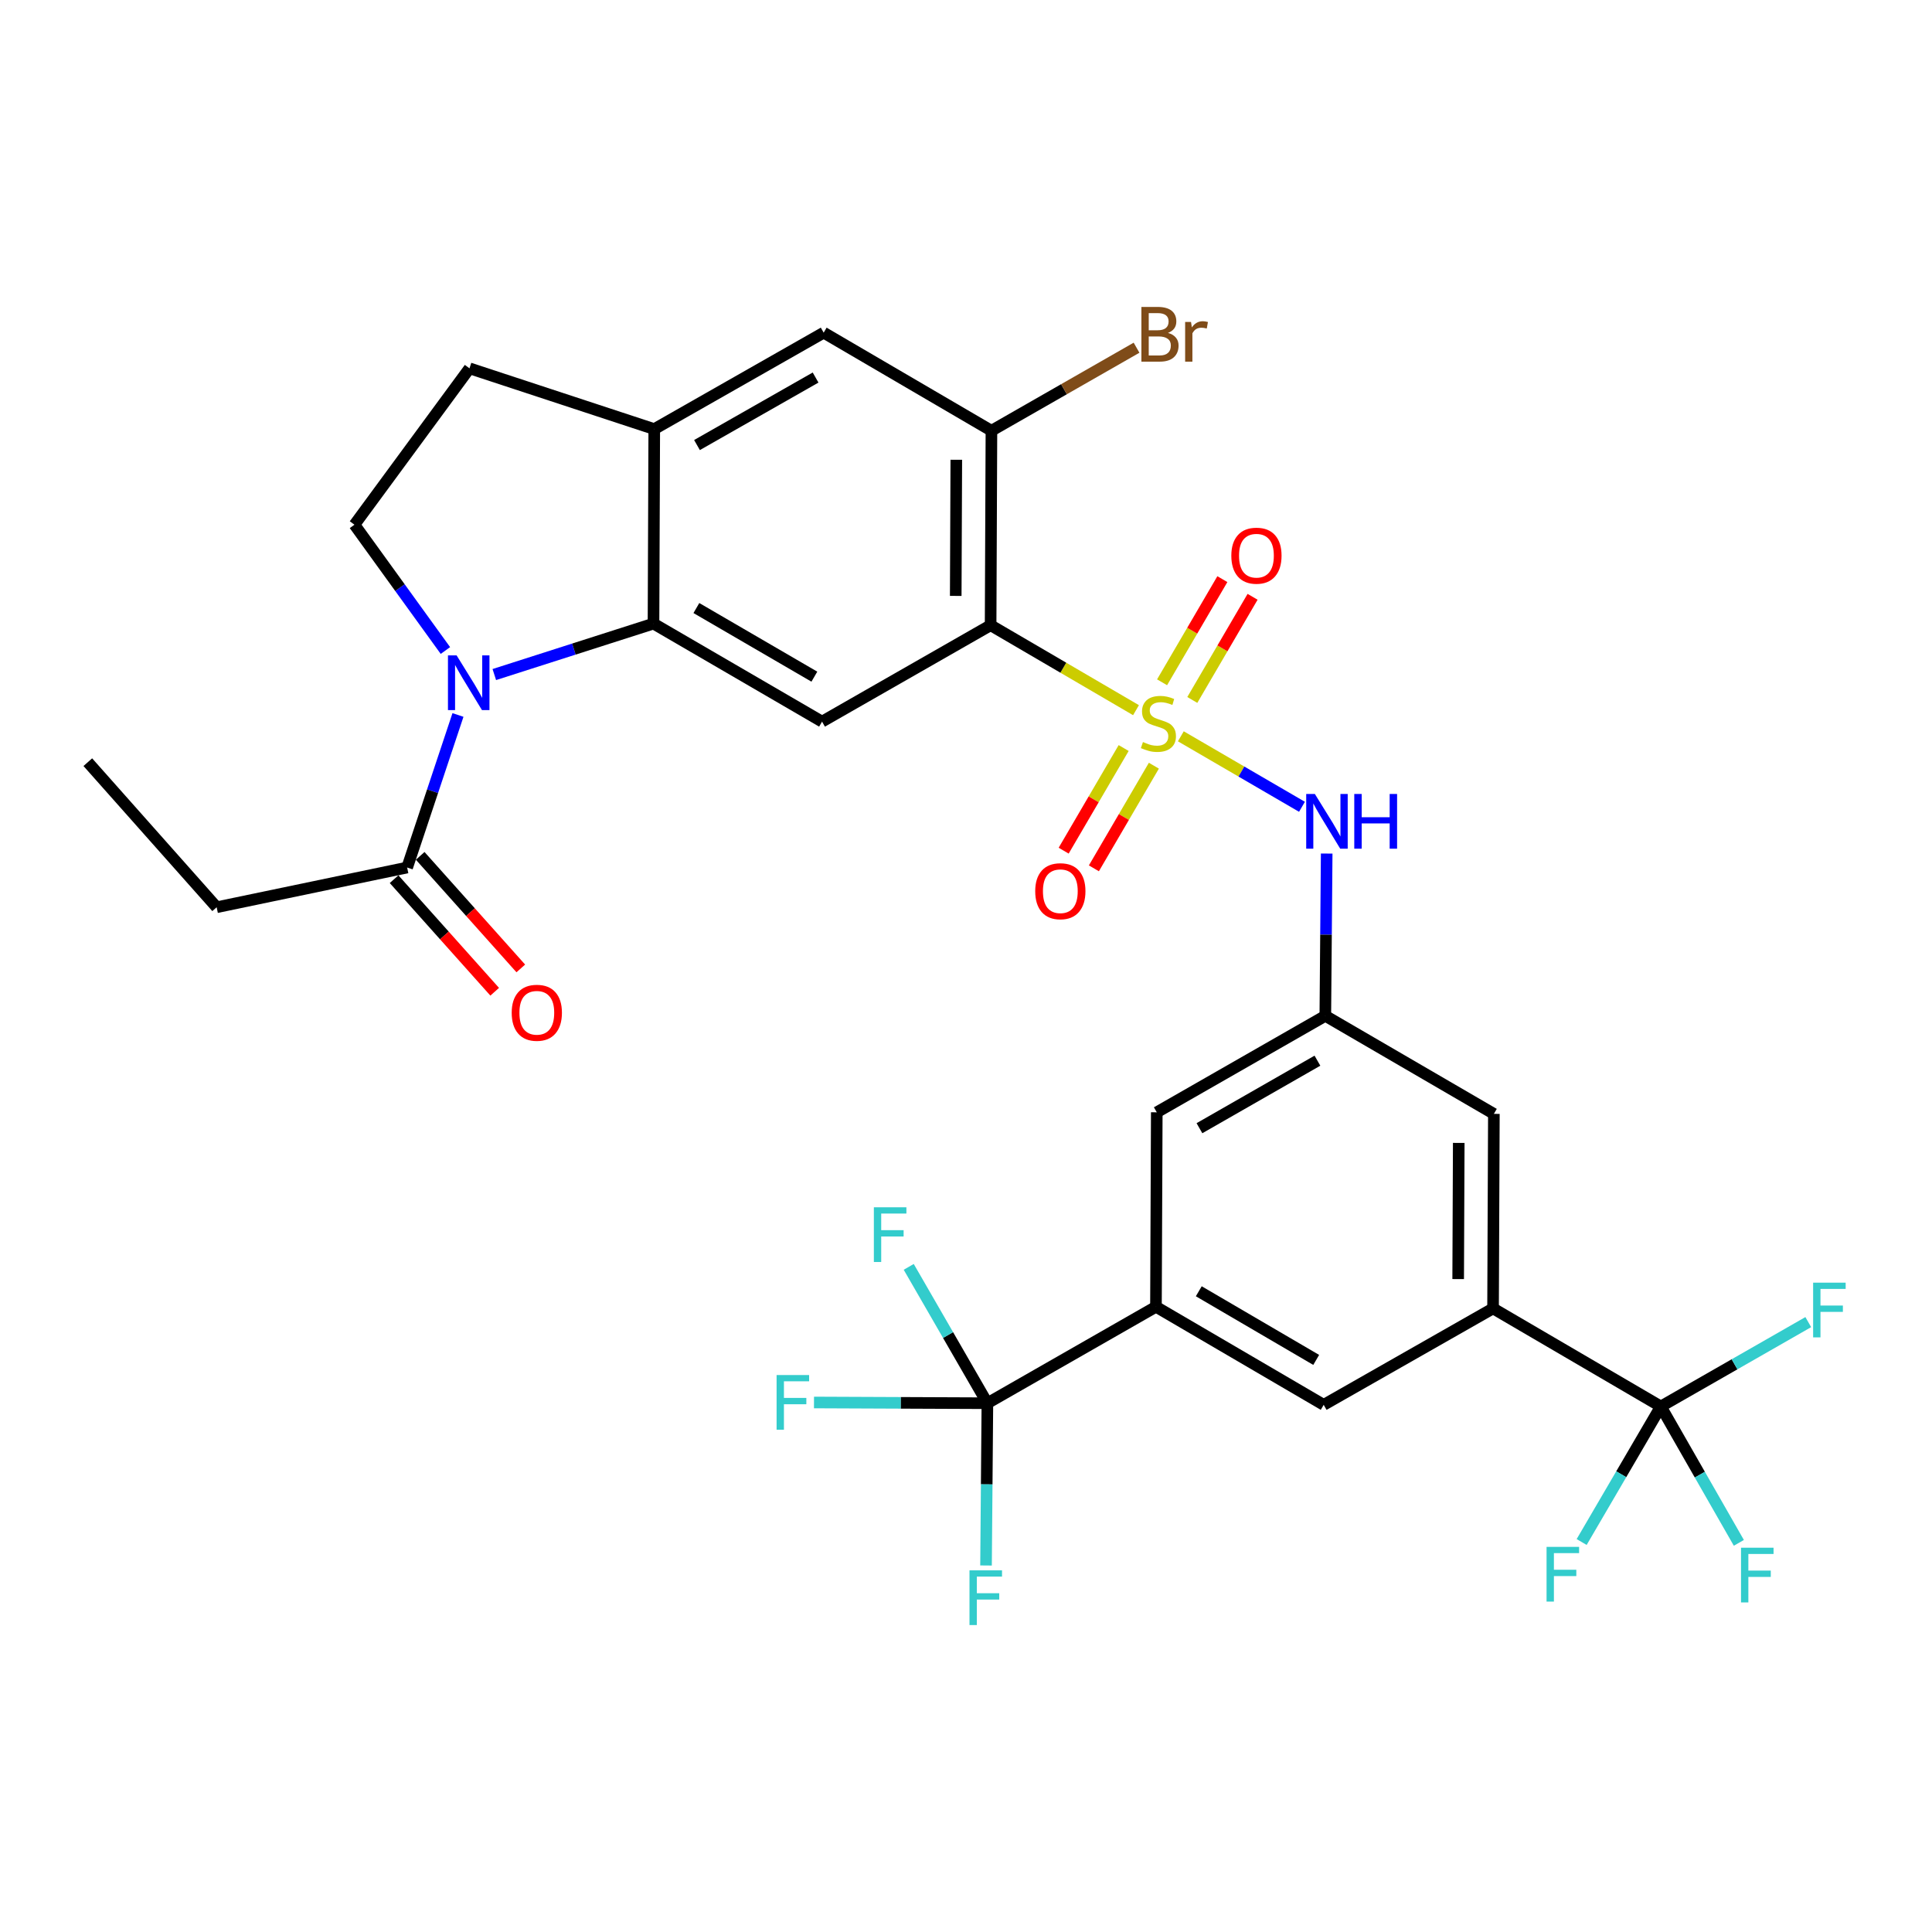 <?xml version='1.0' encoding='iso-8859-1'?>
<svg version='1.1' baseProfile='full'
              xmlns='http://www.w3.org/2000/svg'
                      xmlns:rdkit='http://www.rdkit.org/xml'
                      xmlns:xlink='http://www.w3.org/1999/xlink'
                  xml:space='preserve'
width='1000px' height='1000px' viewBox='0 0 1000 1000'>
<!-- END OF HEADER -->
<rect style='opacity:1.0;fill:#FFFFFF;stroke:none' width='1000' height='1000' x='0' y='0'> </rect>
<path class='bond-0' d='M 587.995,367.584 L 550.368,345.6' style='fill:none;fill-rule:evenodd;stroke:#CCCC00;stroke-width:6px;stroke-linecap:butt;stroke-linejoin:miter;stroke-opacity:1' />
<path class='bond-0' d='M 550.368,345.6 L 512.741,323.616' style='fill:none;fill-rule:evenodd;stroke:#000000;stroke-width:6px;stroke-linecap:butt;stroke-linejoin:miter;stroke-opacity:1' />
<path class='bond-6' d='M 611.193,381.11 L 642.548,399.354' style='fill:none;fill-rule:evenodd;stroke:#CCCC00;stroke-width:6px;stroke-linecap:butt;stroke-linejoin:miter;stroke-opacity:1' />
<path class='bond-6' d='M 642.548,399.354 L 673.902,417.598' style='fill:none;fill-rule:evenodd;stroke:#0000FF;stroke-width:6px;stroke-linecap:butt;stroke-linejoin:miter;stroke-opacity:1' />
<path class='bond-16' d='M 617.133,362.295 L 632.736,335.6' style='fill:none;fill-rule:evenodd;stroke:#CCCC00;stroke-width:6px;stroke-linecap:butt;stroke-linejoin:miter;stroke-opacity:1' />
<path class='bond-16' d='M 632.736,335.6 L 648.338,308.904' style='fill:none;fill-rule:evenodd;stroke:#FF0000;stroke-width:6px;stroke-linecap:butt;stroke-linejoin:miter;stroke-opacity:1' />
<path class='bond-16' d='M 601.49,353.153 L 617.093,326.457' style='fill:none;fill-rule:evenodd;stroke:#CCCC00;stroke-width:6px;stroke-linecap:butt;stroke-linejoin:miter;stroke-opacity:1' />
<path class='bond-16' d='M 617.093,326.457 L 632.696,299.761' style='fill:none;fill-rule:evenodd;stroke:#FF0000;stroke-width:6px;stroke-linecap:butt;stroke-linejoin:miter;stroke-opacity:1' />
<path class='bond-17' d='M 581.601,387.182 L 566.076,413.743' style='fill:none;fill-rule:evenodd;stroke:#CCCC00;stroke-width:6px;stroke-linecap:butt;stroke-linejoin:miter;stroke-opacity:1' />
<path class='bond-17' d='M 566.076,413.743 L 550.552,440.304' style='fill:none;fill-rule:evenodd;stroke:#FF0000;stroke-width:6px;stroke-linecap:butt;stroke-linejoin:miter;stroke-opacity:1' />
<path class='bond-17' d='M 597.244,396.324 L 581.719,422.885' style='fill:none;fill-rule:evenodd;stroke:#CCCC00;stroke-width:6px;stroke-linecap:butt;stroke-linejoin:miter;stroke-opacity:1' />
<path class='bond-17' d='M 581.719,422.885 L 566.194,449.447' style='fill:none;fill-rule:evenodd;stroke:#FF0000;stroke-width:6px;stroke-linecap:butt;stroke-linejoin:miter;stroke-opacity:1' />
<path class='bond-3' d='M 512.741,323.616 L 425.491,373.513' style='fill:none;fill-rule:evenodd;stroke:#000000;stroke-width:6px;stroke-linecap:butt;stroke-linejoin:miter;stroke-opacity:1' />
<path class='bond-7' d='M 512.741,323.616 L 513.164,222.948' style='fill:none;fill-rule:evenodd;stroke:#000000;stroke-width:6px;stroke-linecap:butt;stroke-linejoin:miter;stroke-opacity:1' />
<path class='bond-7' d='M 494.686,308.44 L 494.982,237.972' style='fill:none;fill-rule:evenodd;stroke:#000000;stroke-width:6px;stroke-linecap:butt;stroke-linejoin:miter;stroke-opacity:1' />
<path class='bond-1' d='M 255.855,349.149 L 297.052,335.96' style='fill:none;fill-rule:evenodd;stroke:#0000FF;stroke-width:6px;stroke-linecap:butt;stroke-linejoin:miter;stroke-opacity:1' />
<path class='bond-1' d='M 297.052,335.96 L 338.25,322.771' style='fill:none;fill-rule:evenodd;stroke:#000000;stroke-width:6px;stroke-linecap:butt;stroke-linejoin:miter;stroke-opacity:1' />
<path class='bond-11' d='M 237.046,370.071 L 223.891,409.549' style='fill:none;fill-rule:evenodd;stroke:#0000FF;stroke-width:6px;stroke-linecap:butt;stroke-linejoin:miter;stroke-opacity:1' />
<path class='bond-11' d='M 223.891,409.549 L 210.736,449.027' style='fill:none;fill-rule:evenodd;stroke:#000000;stroke-width:6px;stroke-linecap:butt;stroke-linejoin:miter;stroke-opacity:1' />
<path class='bond-13' d='M 230.544,336.707 L 207.006,304.147' style='fill:none;fill-rule:evenodd;stroke:#0000FF;stroke-width:6px;stroke-linecap:butt;stroke-linejoin:miter;stroke-opacity:1' />
<path class='bond-13' d='M 207.006,304.147 L 183.467,271.586' style='fill:none;fill-rule:evenodd;stroke:#000000;stroke-width:6px;stroke-linecap:butt;stroke-linejoin:miter;stroke-opacity:1' />
<path class='bond-2' d='M 338.25,322.771 L 425.491,373.513' style='fill:none;fill-rule:evenodd;stroke:#000000;stroke-width:6px;stroke-linecap:butt;stroke-linejoin:miter;stroke-opacity:1' />
<path class='bond-2' d='M 360.446,314.72 L 421.514,350.239' style='fill:none;fill-rule:evenodd;stroke:#000000;stroke-width:6px;stroke-linecap:butt;stroke-linejoin:miter;stroke-opacity:1' />
<path class='bond-31' d='M 338.25,322.771 L 338.642,222.102' style='fill:none;fill-rule:evenodd;stroke:#000000;stroke-width:6px;stroke-linecap:butt;stroke-linejoin:miter;stroke-opacity:1' />
<path class='bond-4' d='M 511.07,726.3 L 598.321,676.384' style='fill:none;fill-rule:evenodd;stroke:#000000;stroke-width:6px;stroke-linecap:butt;stroke-linejoin:miter;stroke-opacity:1' />
<path class='bond-24' d='M 511.07,726.3 L 466.195,726.112' style='fill:none;fill-rule:evenodd;stroke:#000000;stroke-width:6px;stroke-linecap:butt;stroke-linejoin:miter;stroke-opacity:1' />
<path class='bond-24' d='M 466.195,726.112 L 421.319,725.924' style='fill:none;fill-rule:evenodd;stroke:#33CCCC;stroke-width:6px;stroke-linecap:butt;stroke-linejoin:miter;stroke-opacity:1' />
<path class='bond-25' d='M 511.07,726.3 L 490.712,691.014' style='fill:none;fill-rule:evenodd;stroke:#000000;stroke-width:6px;stroke-linecap:butt;stroke-linejoin:miter;stroke-opacity:1' />
<path class='bond-25' d='M 490.712,691.014 L 470.354,655.728' style='fill:none;fill-rule:evenodd;stroke:#33CCCC;stroke-width:6px;stroke-linecap:butt;stroke-linejoin:miter;stroke-opacity:1' />
<path class='bond-26' d='M 511.07,726.3 L 510.718,768.296' style='fill:none;fill-rule:evenodd;stroke:#000000;stroke-width:6px;stroke-linecap:butt;stroke-linejoin:miter;stroke-opacity:1' />
<path class='bond-26' d='M 510.718,768.296 L 510.365,810.292' style='fill:none;fill-rule:evenodd;stroke:#33CCCC;stroke-width:6px;stroke-linecap:butt;stroke-linejoin:miter;stroke-opacity:1' />
<path class='bond-5' d='M 859.641,727.991 L 772.803,677.229' style='fill:none;fill-rule:evenodd;stroke:#000000;stroke-width:6px;stroke-linecap:butt;stroke-linejoin:miter;stroke-opacity:1' />
<path class='bond-22' d='M 859.641,727.991 L 879.834,763.285' style='fill:none;fill-rule:evenodd;stroke:#000000;stroke-width:6px;stroke-linecap:butt;stroke-linejoin:miter;stroke-opacity:1' />
<path class='bond-22' d='M 879.834,763.285 L 900.028,798.579' style='fill:none;fill-rule:evenodd;stroke:#33CCCC;stroke-width:6px;stroke-linecap:butt;stroke-linejoin:miter;stroke-opacity:1' />
<path class='bond-23' d='M 859.641,727.991 L 839.15,763.068' style='fill:none;fill-rule:evenodd;stroke:#000000;stroke-width:6px;stroke-linecap:butt;stroke-linejoin:miter;stroke-opacity:1' />
<path class='bond-23' d='M 839.15,763.068 L 818.659,798.146' style='fill:none;fill-rule:evenodd;stroke:#33CCCC;stroke-width:6px;stroke-linecap:butt;stroke-linejoin:miter;stroke-opacity:1' />
<path class='bond-27' d='M 859.641,727.991 L 897.799,706.156' style='fill:none;fill-rule:evenodd;stroke:#000000;stroke-width:6px;stroke-linecap:butt;stroke-linejoin:miter;stroke-opacity:1' />
<path class='bond-27' d='M 897.799,706.156 L 935.958,684.321' style='fill:none;fill-rule:evenodd;stroke:#33CCCC;stroke-width:6px;stroke-linecap:butt;stroke-linejoin:miter;stroke-opacity:1' />
<path class='bond-12' d='M 686.69,441.797 L 686.337,483.793' style='fill:none;fill-rule:evenodd;stroke:#0000FF;stroke-width:6px;stroke-linecap:butt;stroke-linejoin:miter;stroke-opacity:1' />
<path class='bond-12' d='M 686.337,483.793 L 685.985,525.789' style='fill:none;fill-rule:evenodd;stroke:#000000;stroke-width:6px;stroke-linecap:butt;stroke-linejoin:miter;stroke-opacity:1' />
<path class='bond-14' d='M 513.164,222.948 L 426.336,172.186' style='fill:none;fill-rule:evenodd;stroke:#000000;stroke-width:6px;stroke-linecap:butt;stroke-linejoin:miter;stroke-opacity:1' />
<path class='bond-28' d='M 513.164,222.948 L 550.718,201.46' style='fill:none;fill-rule:evenodd;stroke:#000000;stroke-width:6px;stroke-linecap:butt;stroke-linejoin:miter;stroke-opacity:1' />
<path class='bond-28' d='M 550.718,201.46 L 588.272,179.973' style='fill:none;fill-rule:evenodd;stroke:#7F4C19;stroke-width:6px;stroke-linecap:butt;stroke-linejoin:miter;stroke-opacity:1' />
<path class='bond-8' d='M 338.642,222.102 L 426.336,172.186' style='fill:none;fill-rule:evenodd;stroke:#000000;stroke-width:6px;stroke-linecap:butt;stroke-linejoin:miter;stroke-opacity:1' />
<path class='bond-8' d='M 360.76,230.361 L 422.145,195.419' style='fill:none;fill-rule:evenodd;stroke:#000000;stroke-width:6px;stroke-linecap:butt;stroke-linejoin:miter;stroke-opacity:1' />
<path class='bond-20' d='M 338.642,222.102 L 243.007,190.646' style='fill:none;fill-rule:evenodd;stroke:#000000;stroke-width:6px;stroke-linecap:butt;stroke-linejoin:miter;stroke-opacity:1' />
<path class='bond-9' d='M 772.803,677.229 L 773.225,576.541' style='fill:none;fill-rule:evenodd;stroke:#000000;stroke-width:6px;stroke-linecap:butt;stroke-linejoin:miter;stroke-opacity:1' />
<path class='bond-9' d='M 754.748,662.05 L 755.044,591.568' style='fill:none;fill-rule:evenodd;stroke:#000000;stroke-width:6px;stroke-linecap:butt;stroke-linejoin:miter;stroke-opacity:1' />
<path class='bond-33' d='M 772.803,677.229 L 685.139,727.146' style='fill:none;fill-rule:evenodd;stroke:#000000;stroke-width:6px;stroke-linecap:butt;stroke-linejoin:miter;stroke-opacity:1' />
<path class='bond-10' d='M 598.321,676.384 L 598.744,575.725' style='fill:none;fill-rule:evenodd;stroke:#000000;stroke-width:6px;stroke-linecap:butt;stroke-linejoin:miter;stroke-opacity:1' />
<path class='bond-15' d='M 598.321,676.384 L 685.139,727.146' style='fill:none;fill-rule:evenodd;stroke:#000000;stroke-width:6px;stroke-linecap:butt;stroke-linejoin:miter;stroke-opacity:1' />
<path class='bond-15' d='M 620.489,668.357 L 681.262,703.89' style='fill:none;fill-rule:evenodd;stroke:#000000;stroke-width:6px;stroke-linecap:butt;stroke-linejoin:miter;stroke-opacity:1' />
<path class='bond-21' d='M 203.981,455.063 L 230.016,484.195' style='fill:none;fill-rule:evenodd;stroke:#000000;stroke-width:6px;stroke-linecap:butt;stroke-linejoin:miter;stroke-opacity:1' />
<path class='bond-21' d='M 230.016,484.195 L 256.052,513.327' style='fill:none;fill-rule:evenodd;stroke:#FF0000;stroke-width:6px;stroke-linecap:butt;stroke-linejoin:miter;stroke-opacity:1' />
<path class='bond-21' d='M 217.491,442.99 L 243.526,472.121' style='fill:none;fill-rule:evenodd;stroke:#000000;stroke-width:6px;stroke-linecap:butt;stroke-linejoin:miter;stroke-opacity:1' />
<path class='bond-21' d='M 243.526,472.121 L 269.561,501.253' style='fill:none;fill-rule:evenodd;stroke:#FF0000;stroke-width:6px;stroke-linecap:butt;stroke-linejoin:miter;stroke-opacity:1' />
<path class='bond-29' d='M 210.736,449.027 L 112.141,469.591' style='fill:none;fill-rule:evenodd;stroke:#000000;stroke-width:6px;stroke-linecap:butt;stroke-linejoin:miter;stroke-opacity:1' />
<path class='bond-18' d='M 685.985,525.789 L 773.225,576.541' style='fill:none;fill-rule:evenodd;stroke:#000000;stroke-width:6px;stroke-linecap:butt;stroke-linejoin:miter;stroke-opacity:1' />
<path class='bond-19' d='M 685.985,525.789 L 598.744,575.725' style='fill:none;fill-rule:evenodd;stroke:#000000;stroke-width:6px;stroke-linecap:butt;stroke-linejoin:miter;stroke-opacity:1' />
<path class='bond-19' d='M 681.899,549.004 L 620.831,583.96' style='fill:none;fill-rule:evenodd;stroke:#000000;stroke-width:6px;stroke-linecap:butt;stroke-linejoin:miter;stroke-opacity:1' />
<path class='bond-32' d='M 183.467,271.586 L 243.007,190.646' style='fill:none;fill-rule:evenodd;stroke:#000000;stroke-width:6px;stroke-linecap:butt;stroke-linejoin:miter;stroke-opacity:1' />
<path class='bond-30' d='M 112.141,469.591 L 45.455,394.5' style='fill:none;fill-rule:evenodd;stroke:#000000;stroke-width:6px;stroke-linecap:butt;stroke-linejoin:miter;stroke-opacity:1' />
<path  class='atom-0' d='M 591.59 384.078
Q 591.91 384.198, 593.23 384.758
Q 594.55 385.318, 595.99 385.678
Q 597.47 385.998, 598.91 385.998
Q 601.59 385.998, 603.15 384.718
Q 604.71 383.398, 604.71 381.118
Q 604.71 379.558, 603.91 378.598
Q 603.15 377.638, 601.95 377.118
Q 600.75 376.598, 598.75 375.998
Q 596.23 375.238, 594.71 374.518
Q 593.23 373.798, 592.15 372.278
Q 591.11 370.758, 591.11 368.198
Q 591.11 364.638, 593.51 362.438
Q 595.95 360.238, 600.75 360.238
Q 604.03 360.238, 607.75 361.798
L 606.83 364.878
Q 603.43 363.478, 600.87 363.478
Q 598.11 363.478, 596.59 364.638
Q 595.07 365.758, 595.11 367.718
Q 595.11 369.238, 595.87 370.158
Q 596.67 371.078, 597.79 371.598
Q 598.95 372.118, 600.87 372.718
Q 603.43 373.518, 604.95 374.318
Q 606.47 375.118, 607.55 376.758
Q 608.67 378.358, 608.67 381.118
Q 608.67 385.038, 606.03 387.158
Q 603.43 389.238, 599.07 389.238
Q 596.55 389.238, 594.63 388.678
Q 592.75 388.158, 590.51 387.238
L 591.59 384.078
' fill='#CCCC00'/>
<path  class='atom-2' d='M 236.344 339.231
L 245.624 354.231
Q 246.544 355.711, 248.024 358.391
Q 249.504 361.071, 249.584 361.231
L 249.584 339.231
L 253.344 339.231
L 253.344 367.551
L 249.464 367.551
L 239.504 351.151
Q 238.344 349.231, 237.104 347.031
Q 235.904 344.831, 235.544 344.151
L 235.544 367.551
L 231.864 367.551
L 231.864 339.231
L 236.344 339.231
' fill='#0000FF'/>
<path  class='atom-7' d='M 680.57 410.96
L 689.85 425.96
Q 690.77 427.44, 692.25 430.12
Q 693.73 432.8, 693.81 432.96
L 693.81 410.96
L 697.57 410.96
L 697.57 439.28
L 693.69 439.28
L 683.73 422.88
Q 682.57 420.96, 681.33 418.76
Q 680.13 416.56, 679.77 415.88
L 679.77 439.28
L 676.09 439.28
L 676.09 410.96
L 680.57 410.96
' fill='#0000FF'/>
<path  class='atom-7' d='M 700.97 410.96
L 704.81 410.96
L 704.81 423
L 719.29 423
L 719.29 410.96
L 723.13 410.96
L 723.13 439.28
L 719.29 439.28
L 719.29 426.2
L 704.81 426.2
L 704.81 439.28
L 700.97 439.28
L 700.97 410.96
' fill='#0000FF'/>
<path  class='atom-17' d='M 637.331 287.62
Q 637.331 280.82, 640.691 277.02
Q 644.051 273.22, 650.331 273.22
Q 656.611 273.22, 659.971 277.02
Q 663.331 280.82, 663.331 287.62
Q 663.331 294.5, 659.931 298.42
Q 656.531 302.3, 650.331 302.3
Q 644.091 302.3, 640.691 298.42
Q 637.331 294.54, 637.331 287.62
M 650.331 299.1
Q 654.651 299.1, 656.971 296.22
Q 659.331 293.3, 659.331 287.62
Q 659.331 282.06, 656.971 279.26
Q 654.651 276.42, 650.331 276.42
Q 646.011 276.42, 643.651 279.22
Q 641.331 282.02, 641.331 287.62
Q 641.331 293.34, 643.651 296.22
Q 646.011 299.1, 650.331 299.1
' fill='#FF0000'/>
<path  class='atom-18' d='M 535.827 461.286
Q 535.827 454.486, 539.187 450.686
Q 542.547 446.886, 548.827 446.886
Q 555.107 446.886, 558.467 450.686
Q 561.827 454.486, 561.827 461.286
Q 561.827 468.166, 558.427 472.086
Q 555.027 475.966, 548.827 475.966
Q 542.587 475.966, 539.187 472.086
Q 535.827 468.206, 535.827 461.286
M 548.827 472.766
Q 553.147 472.766, 555.467 469.886
Q 557.827 466.966, 557.827 461.286
Q 557.827 455.726, 555.467 452.926
Q 553.147 450.086, 548.827 450.086
Q 544.507 450.086, 542.147 452.886
Q 539.827 455.686, 539.827 461.286
Q 539.827 467.006, 542.147 469.886
Q 544.507 472.766, 548.827 472.766
' fill='#FF0000'/>
<path  class='atom-22' d='M 264.855 524.208
Q 264.855 517.408, 268.215 513.608
Q 271.575 509.808, 277.855 509.808
Q 284.135 509.808, 287.495 513.608
Q 290.855 517.408, 290.855 524.208
Q 290.855 531.088, 287.455 535.008
Q 284.055 538.888, 277.855 538.888
Q 271.615 538.888, 268.215 535.008
Q 264.855 531.128, 264.855 524.208
M 277.855 535.688
Q 282.175 535.688, 284.495 532.808
Q 286.855 529.888, 286.855 524.208
Q 286.855 518.648, 284.495 515.848
Q 282.175 513.008, 277.855 513.008
Q 273.535 513.008, 271.175 515.808
Q 268.855 518.608, 268.855 524.208
Q 268.855 529.928, 271.175 532.808
Q 273.535 535.688, 277.855 535.688
' fill='#FF0000'/>
<path  class='atom-23' d='M 901.147 801.092
L 917.987 801.092
L 917.987 804.332
L 904.947 804.332
L 904.947 812.932
L 916.547 812.932
L 916.547 816.212
L 904.947 816.212
L 904.947 829.412
L 901.147 829.412
L 901.147 801.092
' fill='#33CCCC'/>
<path  class='atom-24' d='M 800.499 800.659
L 817.339 800.659
L 817.339 803.899
L 804.299 803.899
L 804.299 812.499
L 815.899 812.499
L 815.899 815.779
L 804.299 815.779
L 804.299 828.979
L 800.499 828.979
L 800.499 800.659
' fill='#33CCCC'/>
<path  class='atom-25' d='M 401.962 711.718
L 418.802 711.718
L 418.802 714.958
L 405.762 714.958
L 405.762 723.558
L 417.362 723.558
L 417.362 726.838
L 405.762 726.838
L 405.762 740.038
L 401.962 740.038
L 401.962 711.718
' fill='#33CCCC'/>
<path  class='atom-26' d='M 452.311 624.89
L 469.151 624.89
L 469.151 628.13
L 456.111 628.13
L 456.111 636.73
L 467.711 636.73
L 467.711 640.01
L 456.111 640.01
L 456.111 653.21
L 452.311 653.21
L 452.311 624.89
' fill='#33CCCC'/>
<path  class='atom-27' d='M 501.805 812.809
L 518.645 812.809
L 518.645 816.049
L 505.605 816.049
L 505.605 824.649
L 517.205 824.649
L 517.205 827.929
L 505.605 827.929
L 505.605 841.129
L 501.805 841.129
L 501.805 812.809
' fill='#33CCCC'/>
<path  class='atom-28' d='M 938.471 663.905
L 955.311 663.905
L 955.311 667.145
L 942.271 667.145
L 942.271 675.745
L 953.871 675.745
L 953.871 679.025
L 942.271 679.025
L 942.271 692.225
L 938.471 692.225
L 938.471 663.905
' fill='#33CCCC'/>
<path  class='atom-29' d='M 604.545 172.311
Q 607.265 173.071, 608.625 174.751
Q 610.025 176.391, 610.025 178.831
Q 610.025 182.751, 607.505 184.991
Q 605.025 187.191, 600.305 187.191
L 590.785 187.191
L 590.785 158.871
L 599.145 158.871
Q 603.985 158.871, 606.425 160.831
Q 608.865 162.791, 608.865 166.391
Q 608.865 170.671, 604.545 172.311
M 594.585 162.071
L 594.585 170.951
L 599.145 170.951
Q 601.945 170.951, 603.385 169.831
Q 604.865 168.671, 604.865 166.391
Q 604.865 162.071, 599.145 162.071
L 594.585 162.071
M 600.305 183.991
Q 603.065 183.991, 604.545 182.671
Q 606.025 181.351, 606.025 178.831
Q 606.025 176.511, 604.385 175.351
Q 602.785 174.151, 599.705 174.151
L 594.585 174.151
L 594.585 183.991
L 600.305 183.991
' fill='#7F4C19'/>
<path  class='atom-29' d='M 616.465 166.631
L 616.905 169.471
Q 619.065 166.271, 622.585 166.271
Q 623.705 166.271, 625.225 166.671
L 624.625 170.031
Q 622.905 169.631, 621.945 169.631
Q 620.265 169.631, 619.145 170.311
Q 618.065 170.951, 617.185 172.511
L 617.185 187.191
L 613.425 187.191
L 613.425 166.631
L 616.465 166.631
' fill='#7F4C19'/>
</svg>
